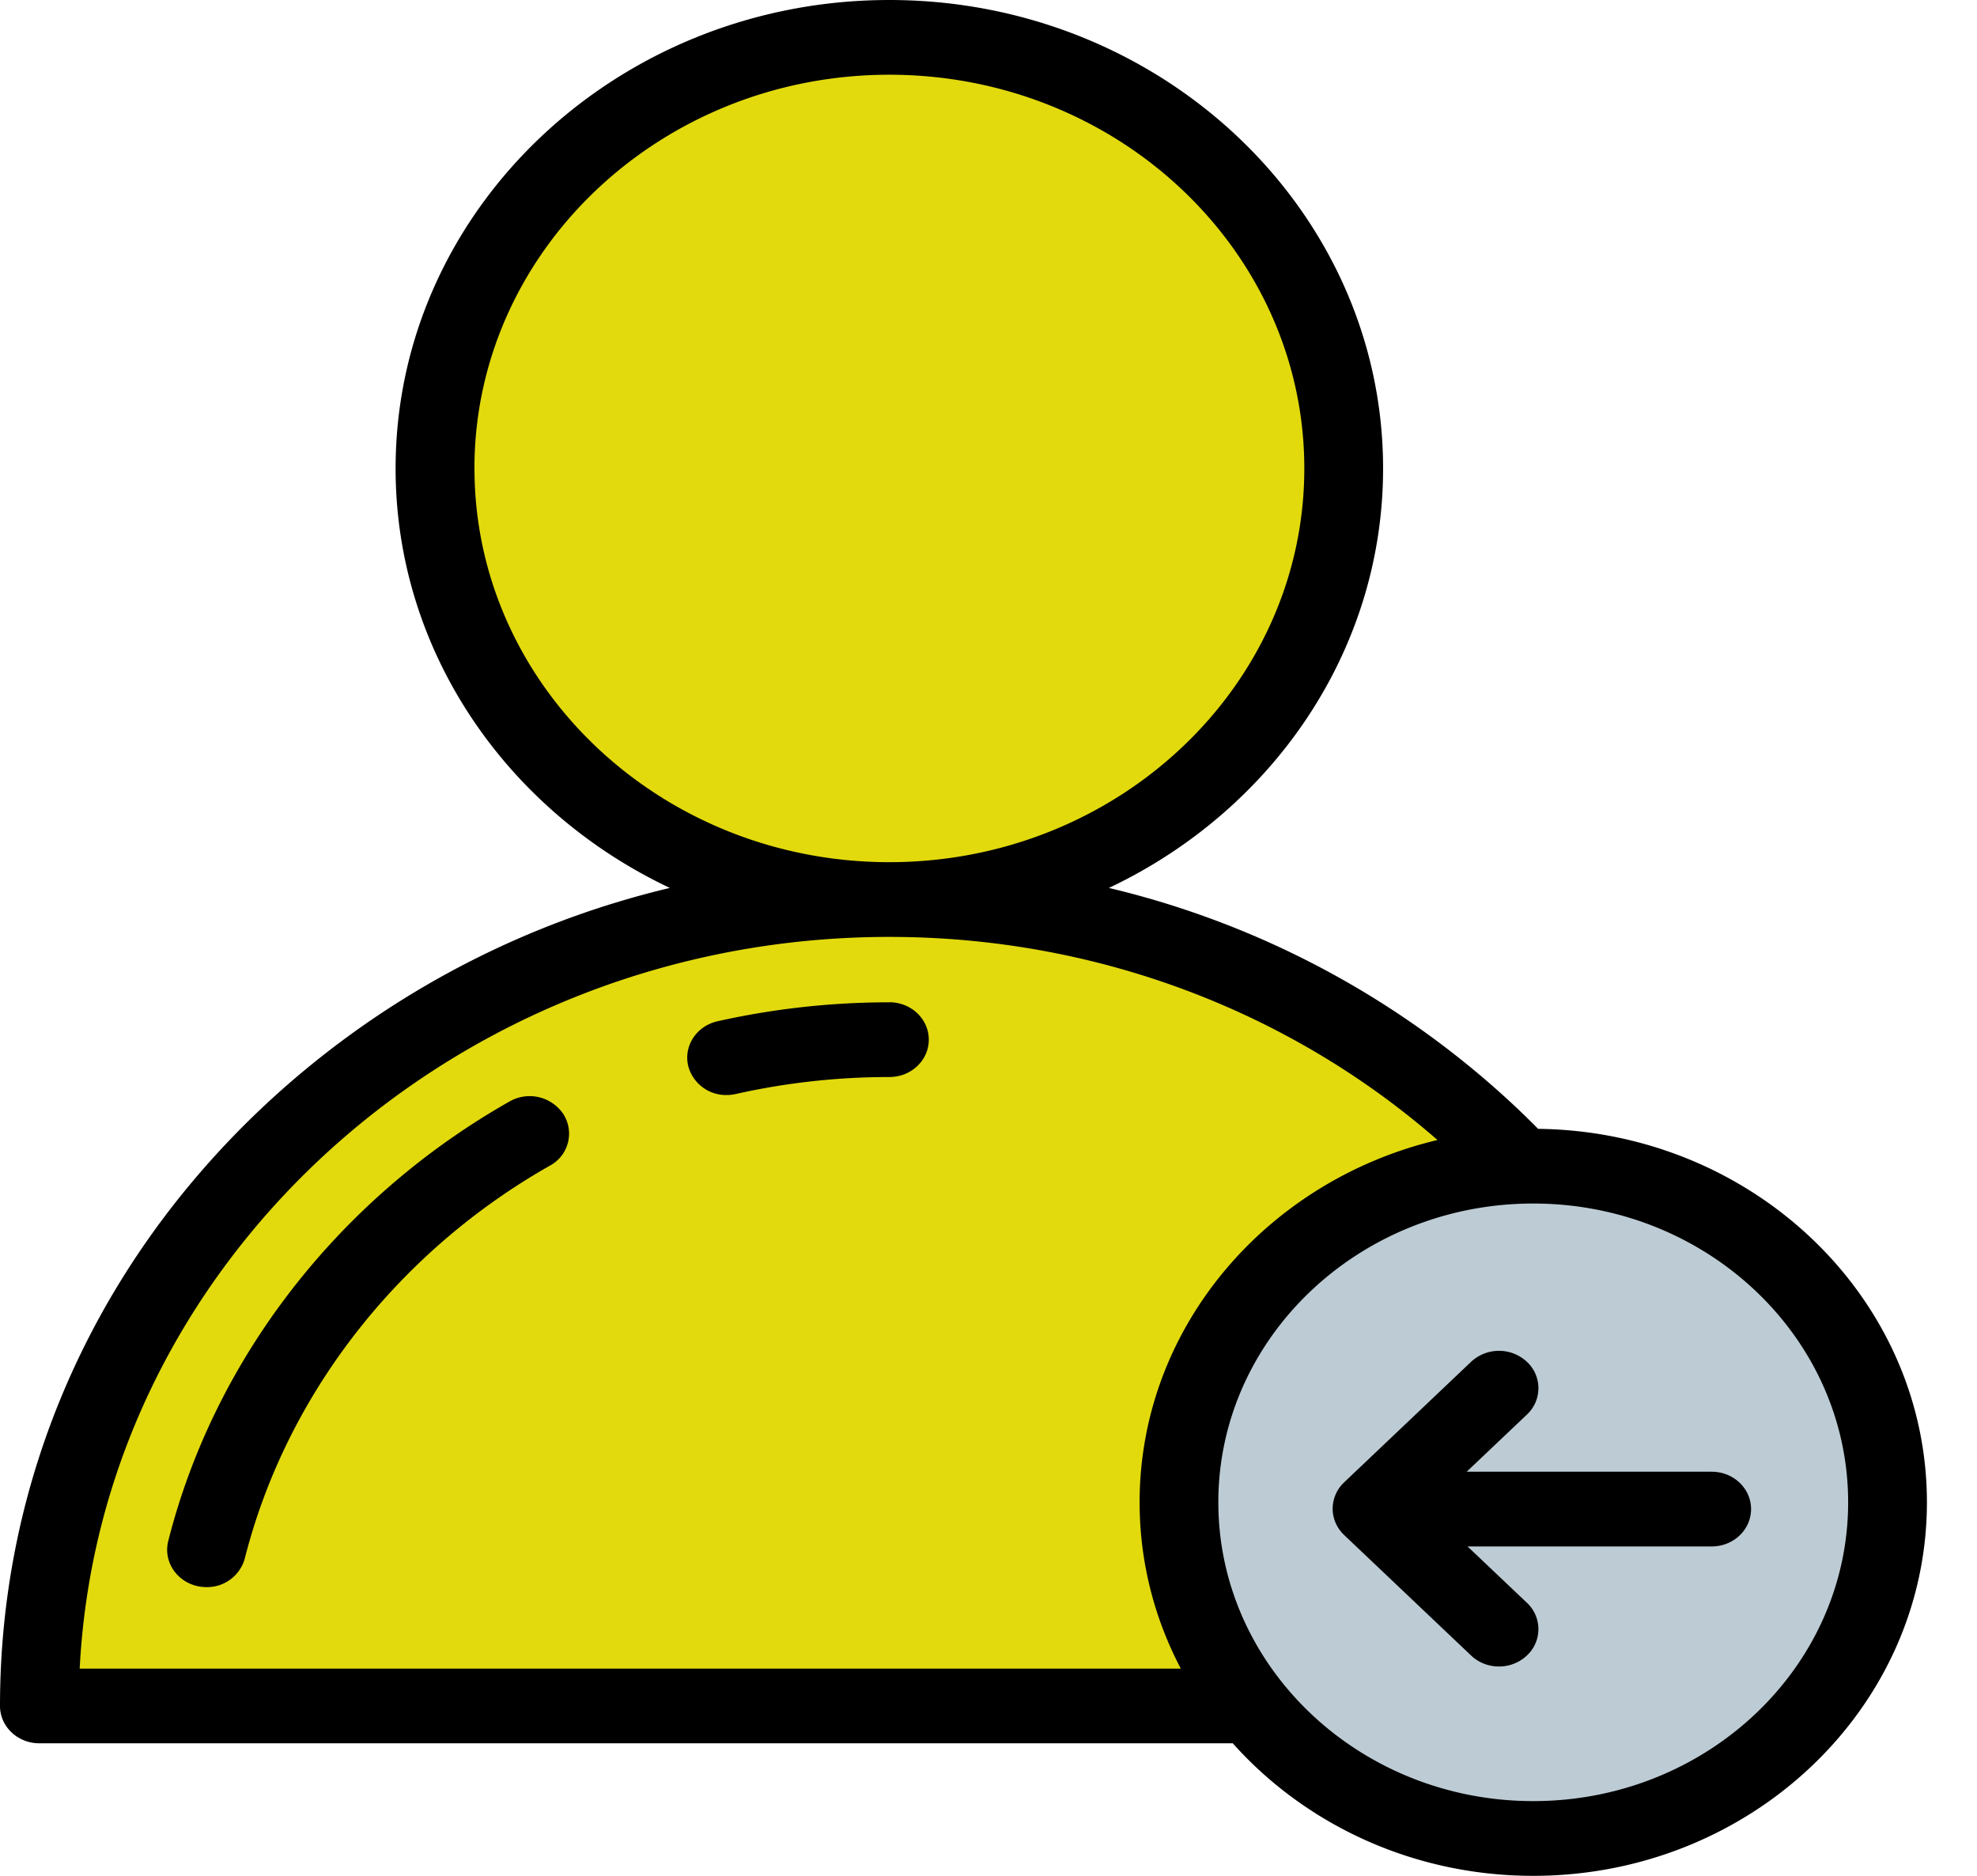 <svg xmlns="http://www.w3.org/2000/svg" width="39" height="37" fill="none" viewBox="0 0 39 37"><g clip-path="url(#a)"><path fill="#E2DA0D" d="M17.544 17.744c4.95 0 8.963-3.807 8.963-8.503S22.494.738 17.544.738 8.582 4.545 8.582 9.241s4.013 8.503 8.962 8.503"/><path fill="#E2DA0D" d="M30.005 23.006c-3.07-3.232-7.514-5.264-12.46-5.264-9.26 0-16.768 7.122-16.768 15.908h23.91a6.4 6.4 0 0 1-1.43-4.018c0-3.585 3-6.505 6.748-6.626"/><path fill="#BDCCD4" d="M30.247 23.004q-.122 0-.242.004c-3.748.122-6.747 3.041-6.747 6.626 0 1.511.533 2.903 1.43 4.018 1.276 1.588 3.291 2.613 5.559 2.613 3.86 0 6.989-2.969 6.989-6.63 0-3.663-3.13-6.631-6.99-6.631"/><path fill="#000" d="M10.052 21.726c-3.367 1.908-5.821 5.068-6.733 8.67-.1.395.156.793.573.889q.092.02.183.02a.77.77 0 0 0 .754-.565c.816-3.218 3.01-6.043 6.02-7.749a.716.716 0 0 0 .268-1.01.8.8 0 0 0-1.065-.255M17.545 19.77c-1.145 0-2.286.126-3.39.374-.418.094-.676.492-.577.888a.77.77 0 0 0 .755.567q.09 0 .18-.02a13.8 13.8 0 0 1 3.032-.335c.43 0 .777-.33.777-.737 0-.408-.348-.738-.777-.738"/><path fill="#000" d="M30.342 22.266q-.193-.196-.392-.385a17.7 17.7 0 0 0-8.075-4.367C25.078 16 27.284 12.86 27.284 9.24c0-5.095-4.37-9.24-9.74-9.24s-9.74 4.145-9.74 9.24c0 3.62 2.206 6.76 5.41 8.274a17.7 17.7 0 0 0-8.076 4.367C1.825 25.024 0 29.204 0 33.65c0 .406.348.736.777.736h23.542C25.745 35.984 27.873 37 30.246 37c4.282 0 7.766-3.305 7.766-7.368 0-4.032-3.432-7.317-7.67-7.366M9.359 9.24c0-4.282 3.672-7.766 8.185-7.766 4.514 0 8.186 3.484 8.186 7.766s-3.672 7.766-8.186 7.766S9.36 13.522 9.36 9.24M1.572 32.913C1.98 24.89 8.988 18.48 17.544 18.48c4.166 0 7.964 1.52 10.813 4.006-3.372.802-5.876 3.702-5.876 7.146 0 1.178.293 2.293.813 3.281zm28.674 2.613c-3.425 0-6.212-2.644-6.212-5.894s2.787-5.893 6.212-5.893c3.426 0 6.212 2.644 6.212 5.893 0 3.25-2.786 5.894-6.212 5.894"/><path fill="#000" d="M33.767 29.029h-4.834l1.187-1.126a.71.71 0 0 0 0-1.043.807.807 0 0 0-1.099 0l-2.504 2.377a.72.72 0 0 0-.228.52c0 .196.082.384.228.522l2.504 2.376c.152.144.35.216.55.216a.8.8 0 0 0 .549-.216.71.71 0 0 0 0-1.042l-1.17-1.11h4.817c.429 0 .776-.33.776-.737s-.347-.737-.776-.737"/></g><defs><clipPath id="a"><path fill="#fff" d="M0 0h39v37H0z"/></clipPath></defs></svg>